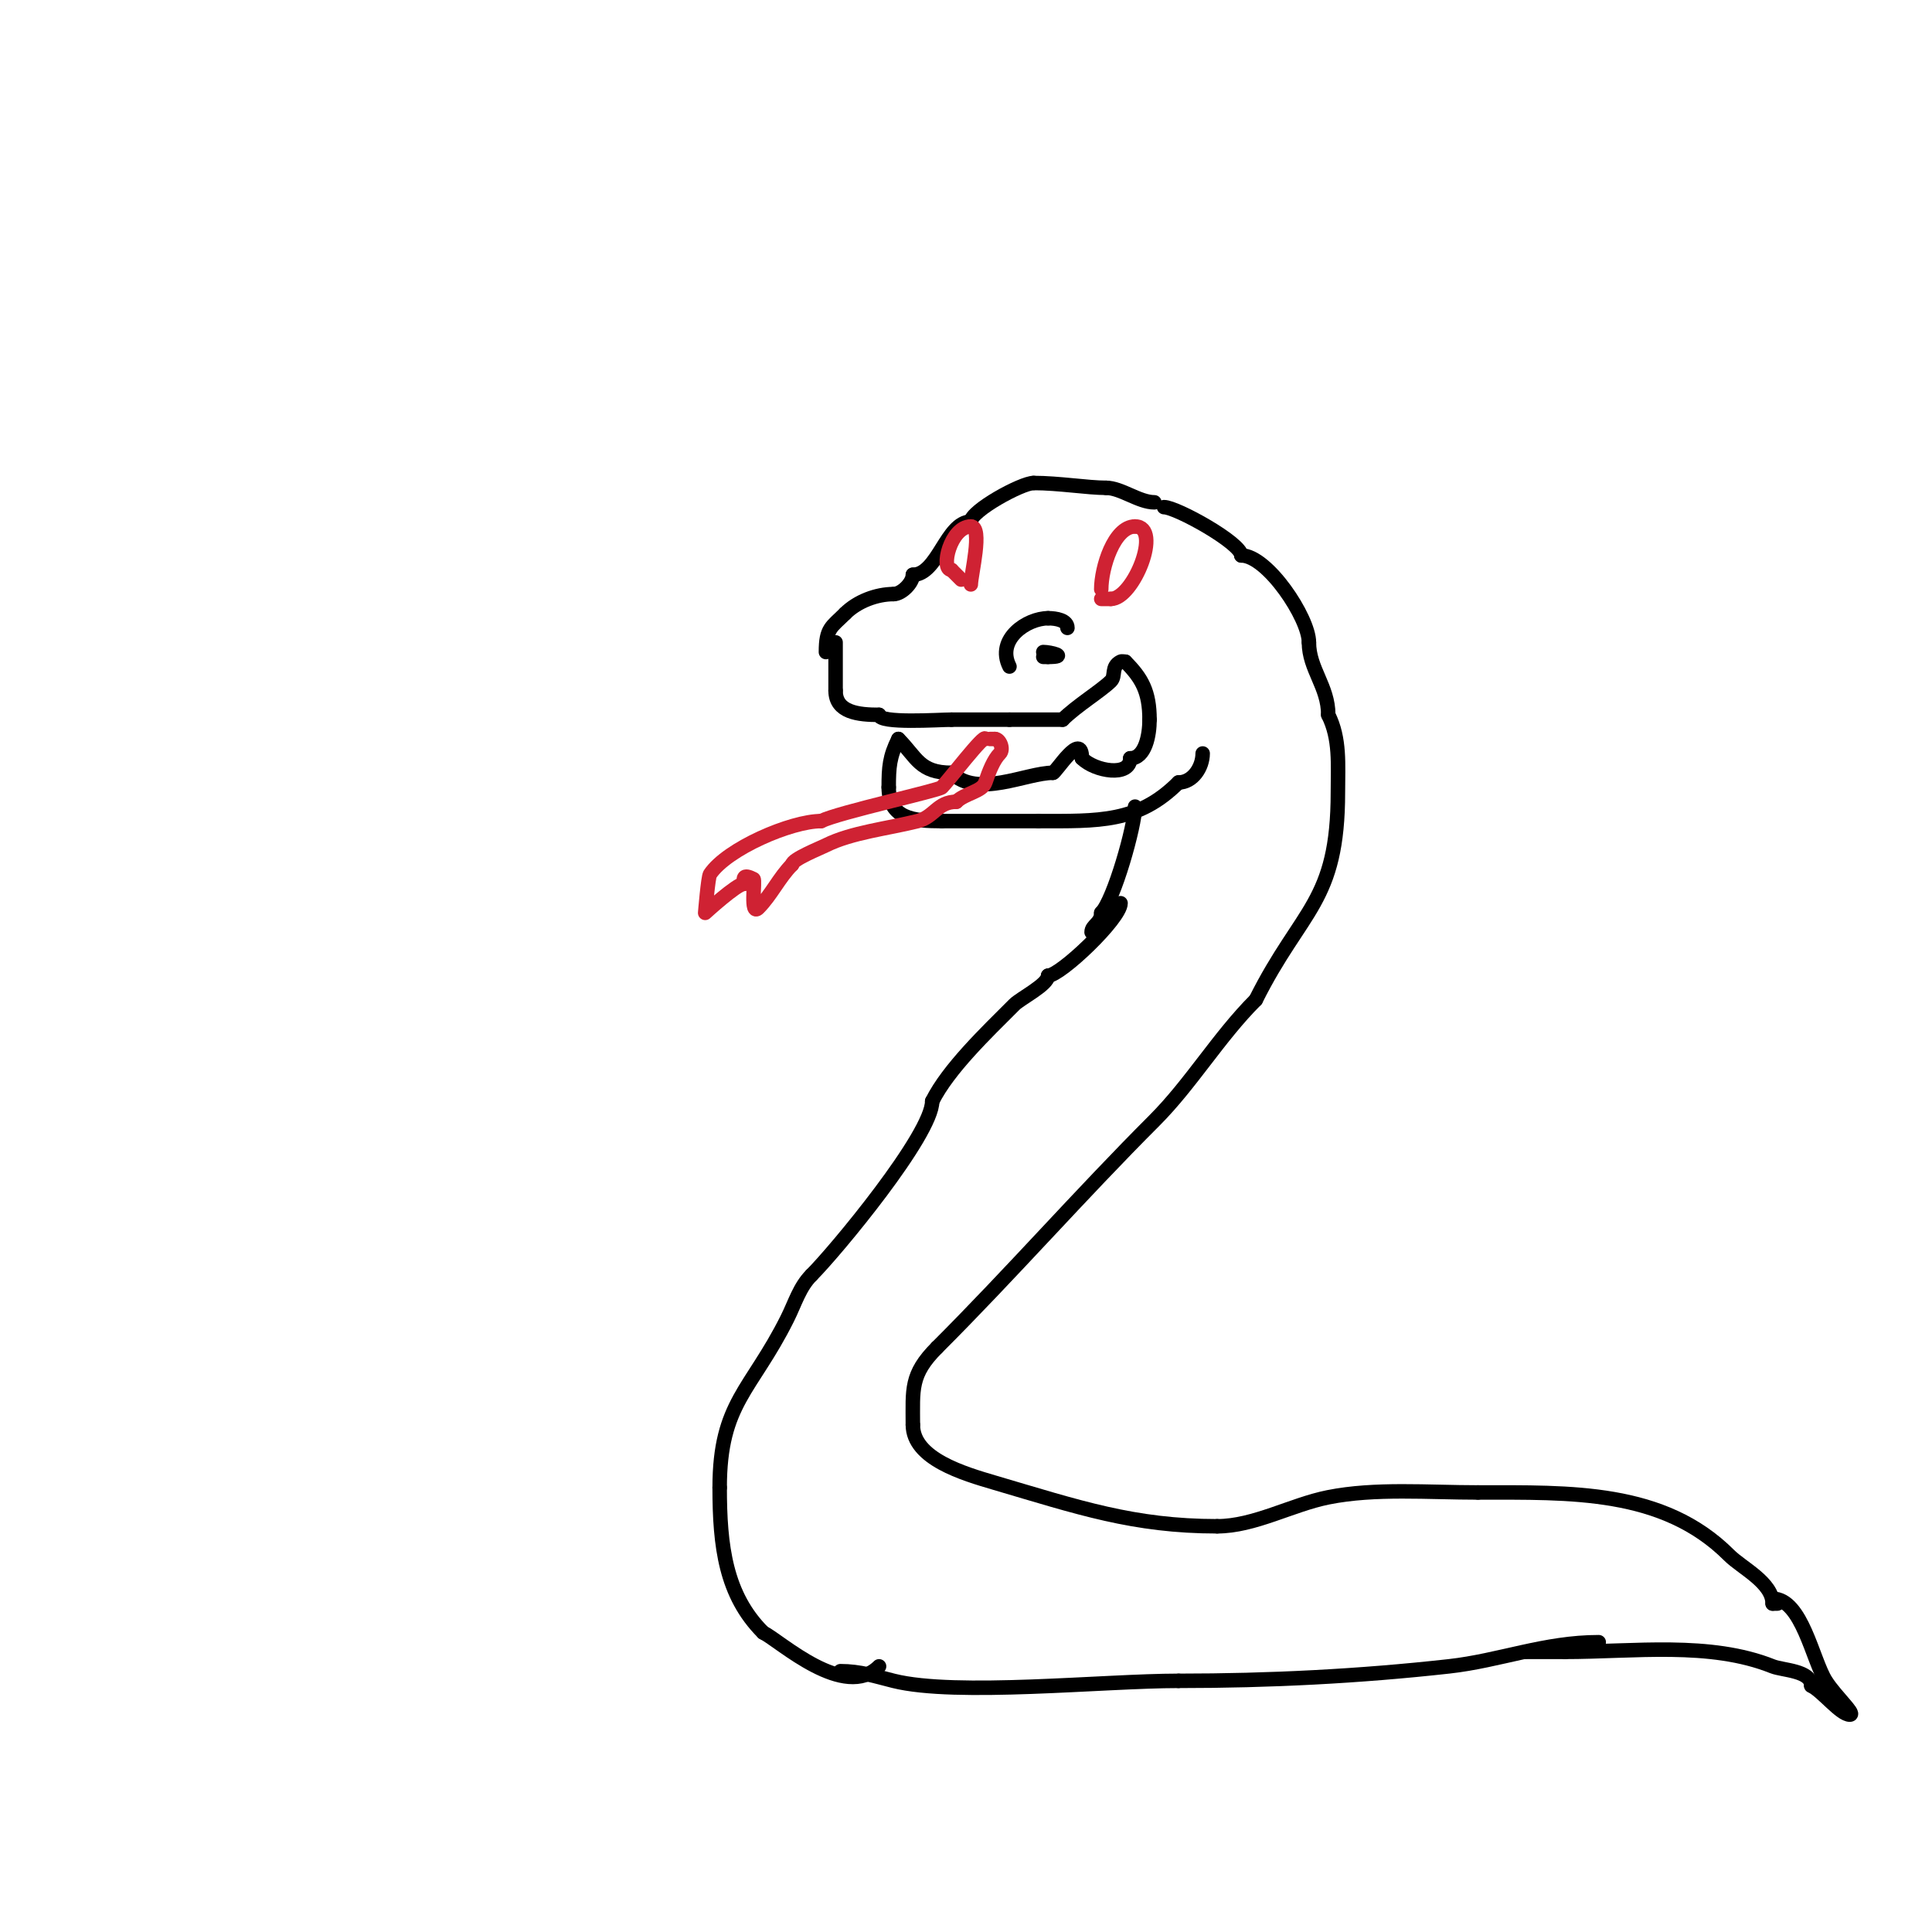 <svg viewBox='0 0 400 400' version='1.1' xmlns='http://www.w3.org/2000/svg' xmlns:xlink='http://www.w3.org/1999/xlink'><g fill='none' stroke='#000000' stroke-width='3' stroke-linecap='round' stroke-linejoin='round'><path d='M239,104c-3.214,0 -6.886,-3 -10,-3'/><path d='M229,101c-3.764,0 -9.814,-1 -15,-1'/><path d='M214,100c-2.503,0 -13,5.757 -13,8'/><path d='M201,108c-5.048,0 -6.83,11 -12,11'/><path d='M189,119c0,1.678 -2.322,4 -4,4'/><path d='M185,123c-3.533,0 -7.519,1.519 -10,4'/><path d='M175,127c-2.869,2.869 -4,3.004 -4,8'/><path d='M209,138c-2.833,-5.667 3.627,-10 8,-10'/><path d='M217,128c1.646,0 4,0.401 4,2'/><path d='M216,135c1.46,0 5.401,1 1,1'/><path d='M217,136l-1,0'/><path d='M241,105c2.574,0 16,7.464 16,10'/><path d='M257,115c5.397,0 14,12.926 14,18'/><path d='M271,133c0,5.515 4,9.103 4,15'/><path d='M275,148c2.485,4.969 2,10.277 2,16c0,22.875 -7.54,24.08 -17,43'/><path d='M260,207c-7.752,7.752 -13.397,17.397 -21,25c-15.28,15.28 -29.575,31.575 -45,47'/><path d='M194,279c-5.582,5.582 -5,8.672 -5,16'/><path d='M189,295c0,7.035 10.533,10.098 17,12c17.282,5.083 28.709,9 46,9'/><path d='M252,316c7.678,0 15.41,-4.482 23,-6c9.691,-1.938 20.718,-1 31,-1'/><path d='M306,309c19.174,0 38.342,-0.658 52,13c2.617,2.617 9,5.659 9,10'/><path d='M367,332l1,0'/><path d='M367,331c6.057,0 8.275,12.717 11,17c1.146,1.801 2.634,3.36 4,5c0.477,0.573 1.745,2 1,2c-1.947,0 -5.615,-4.808 -8,-6'/><path d='M375,349c0,-3.159 -5.89,-3.156 -8,-4c-13.009,-5.203 -28.656,-3 -43,-3'/><path d='M324,342c-2.667,0 -5.333,0 -8,0'/><path d='M331,340c-11.245,0 -20.482,3.831 -31,5c-18.611,2.068 -37.163,3 -56,3'/><path d='M244,348c-15.577,0 -46.06,3.235 -59,0c-3.788,-0.947 -6.938,-2 -11,-2'/><path d='M182,345c-7.128,7.128 -20.432,-5.216 -24,-7'/><path d='M158,338c-7.779,-7.779 -9,-17.861 -9,-30'/><path d='M149,308c0,-17.564 6.528,-20.056 14,-35c1.609,-3.218 2.532,-6.532 5,-9'/><path d='M168,264c5.028,-5.028 25,-29.088 25,-36'/><path d='M193,228c3.35,-6.7 11.215,-14.215 17,-20c1.351,-1.351 7,-4.146 7,-6'/><path d='M217,202c2.539,0 15,-11.822 15,-15'/><path d='M173,133c0,3.333 0,6.667 0,10'/><path d='M173,143c0,4.51 4.727,5 9,5'/><path d='M182,148c0,1.879 12.41,1 15,1'/><path d='M197,149c4,0 8,0 12,0'/><path d='M209,149c3.667,0 7.333,0 11,0'/><path d='M220,149c2.881,-2.881 7.999,-5.999 10,-8c1.061,-1.061 -0.037,-2.982 2,-4c0.298,-0.149 0.667,0 1,0'/><path d='M233,137c3.387,3.387 5,6.196 5,12'/><path d='M238,149c0,3.225 -0.887,8 -4,8'/><path d='M234,157c0,3.92 -7.278,2.722 -10,0'/><path d='M224,157c0,-5.852 -5.417,3 -6,3'/><path d='M218,160c-5.544,0 -15.665,5.335 -21,0'/><path d='M197,160c-6.645,0 -7.198,-3.198 -11,-7'/><path d='M186,153c-1.839,3.677 -2,5.847 -2,10'/><path d='M184,163c0,6.504 5.092,7 11,7'/><path d='M195,170c6.667,0 13.333,0 20,0'/><path d='M215,170c12.455,0 20.615,0.385 29,-8'/><path d='M244,162c2.956,0 5,-3.148 5,-6'/><path d='M235,167c0,3.911 -4.384,19.384 -7,22'/><path d='M228,189c0,2.214 -2,2.518 -2,4'/><path d='M204,153'/></g>
<g fill='none' stroke='#cf2233' stroke-width='3' stroke-linecap='round' stroke-linejoin='round'><path d='M204,153c0,-1.345 -7.701,8.701 -9,10c-0.671,0.671 -21.43,5.215 -25,7'/><path d='M170,170c-6.21,0 -19.484,5.726 -23,11c-0.398,0.596 -1,8 -1,8c0,0 6.55,-6 8,-6'/><path d='M154,183c0,-1.083 -0.333,-2.167 2,-1c0.421,0.21 -0.749,7.749 1,6c2.666,-2.666 4.308,-6.308 7,-9'/><path d='M164,179c0,-1.088 5.725,-3.362 7,-4c5.301,-2.651 12.791,-3.448 19,-5c3.435,-0.859 4.078,-4 8,-4'/><path d='M198,166c1.751,-1.751 5.367,-2.1 6,-4c0.79,-2.369 1.746,-4.746 3,-6c0.871,-0.871 0.004,-3 -1,-3'/><path d='M206,153l-1,0'/><path d='M228,122c0,-4.45 2.646,-13 7,-13'/><path d='M235,109c5.699,0 -0.335,15 -5,15'/><path d='M230,124c-0.667,0 -1.333,0 -2,0'/><path d='M201,121c0,-1.931 2.54,-12 0,-12'/><path d='M201,109c-4.218,0 -6.367,9 -4,9'/><path d='M197,118c0.667,0.667 1.333,1.333 2,2'/></g>
</svg>